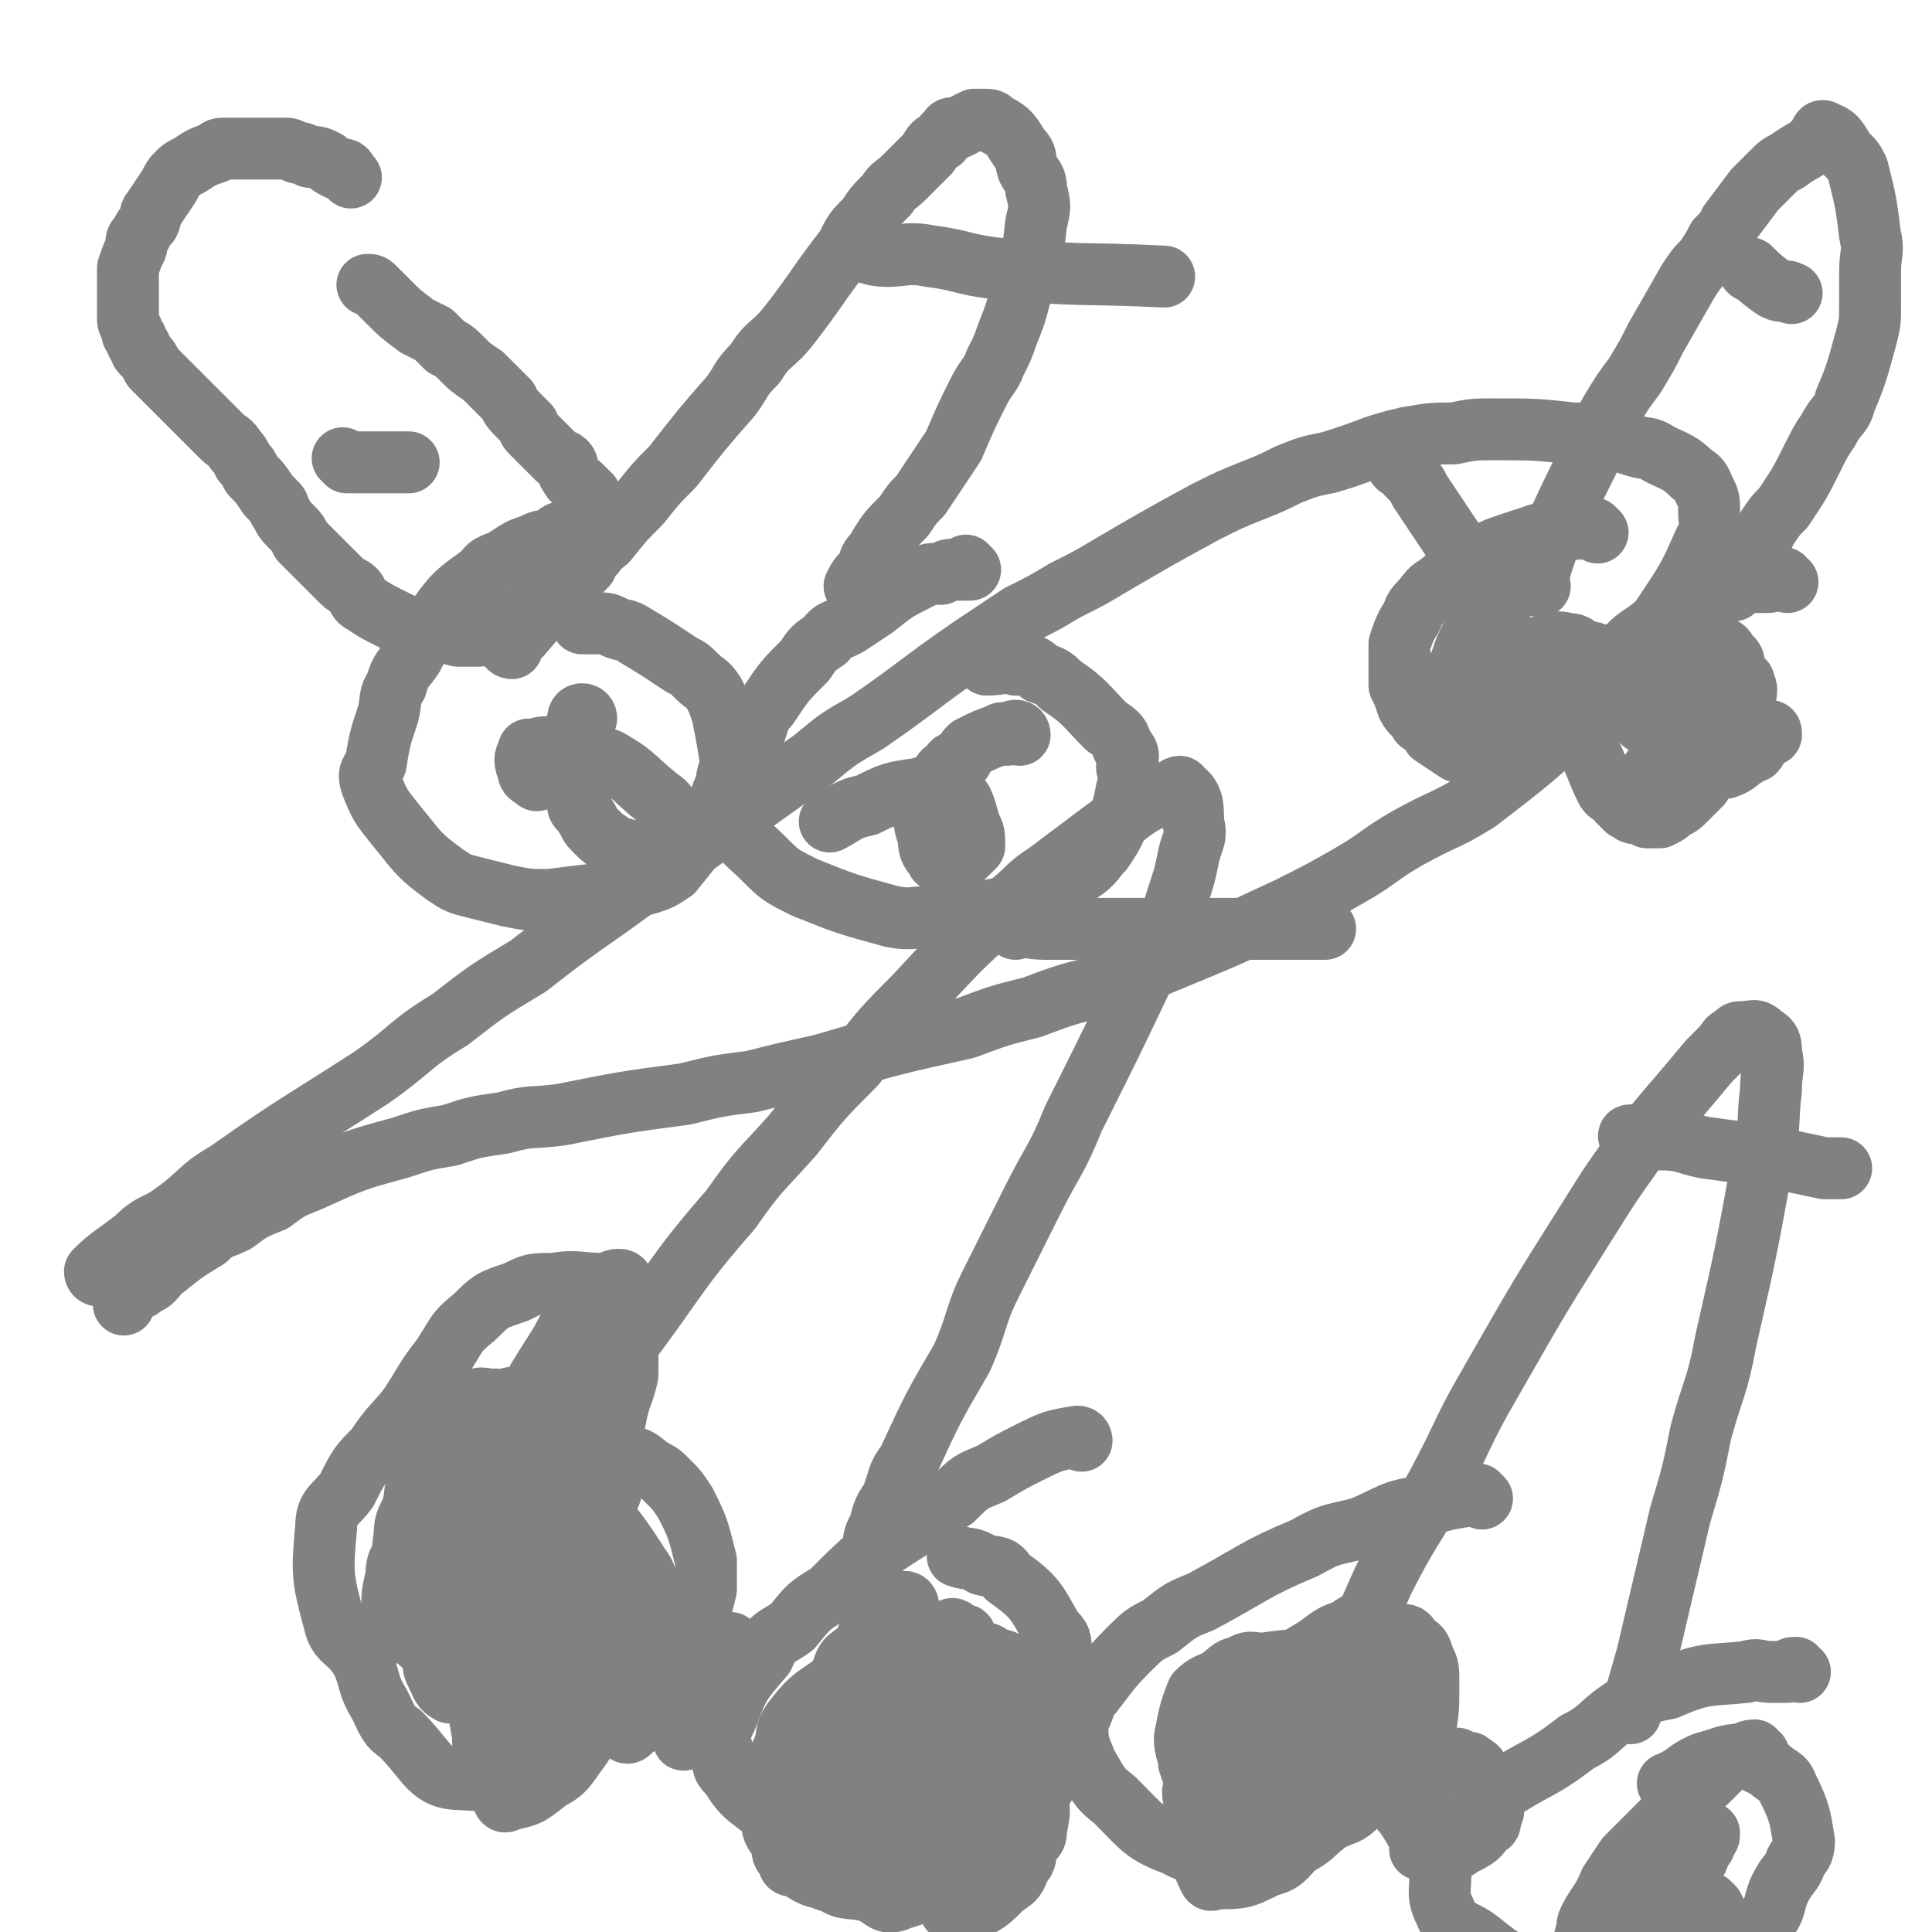 <svg viewBox='0 0 468 468' version='1.1' xmlns='http://www.w3.org/2000/svg' xmlns:xlink='http://www.w3.org/1999/xlink'><g fill='none' stroke='#808282' stroke-width='15' stroke-linecap='round' stroke-linejoin='round'><path d='M137,130c0,0 0,-1 -1,-1 -1,0 -1,1 -3,2 -2,0 -2,0 -4,1 -3,1 -3,1 -6,3 -3,2 -4,1 -6,4 -7,5 -7,5 -12,12 -3,3 -3,4 -5,8 -2,3 -3,3 -4,7 -2,3 -1,3 -2,7 -2,6 -2,6 -3,12 -1,2 -2,2 -1,5 2,5 2,5 6,10 5,6 5,7 12,12 3,2 3,2 7,3 4,1 4,1 8,2 5,1 5,1 10,1 8,-1 8,-1 17,-2 3,-1 3,-1 7,-2 3,-1 3,-1 6,-3 4,-5 4,-5 8,-10 2,-3 1,-3 3,-6 1,-3 1,-3 2,-5 0,-3 1,-3 1,-6 -1,-6 -1,-6 -2,-11 -1,-3 -1,-3 -2,-5 -2,-3 -2,-2 -4,-4 -2,-2 -2,-2 -4,-3 -6,-4 -6,-4 -11,-7 -3,-2 -3,-1 -5,-2 -2,-1 -2,-1 -4,-1 -2,0 -2,0 -4,0 '/><path d='M235,138c0,0 -1,-1 -1,-1 0,0 0,1 0,1 -1,0 -2,0 -2,0 -3,0 -2,0 -4,1 -3,0 -3,0 -5,1 -6,3 -6,3 -11,7 -3,2 -3,2 -6,4 -3,2 -4,1 -6,4 -3,2 -3,2 -5,5 -5,5 -5,5 -9,11 -2,2 -2,3 -3,6 -2,3 -2,3 -3,6 -2,6 -3,6 -3,12 -1,2 -1,3 1,5 2,4 3,4 7,8 4,4 4,4 10,7 10,4 10,4 21,7 5,1 5,0 11,0 5,-1 5,0 10,-1 6,-1 6,-1 10,-3 8,-3 8,-3 15,-7 3,-2 3,-3 5,-5 2,-3 2,-3 3,-5 2,-5 2,-5 3,-10 1,-3 1,-3 0,-5 0,-3 1,-3 -1,-5 -1,-3 -1,-3 -4,-5 -5,-5 -5,-6 -11,-10 -2,-2 -2,-2 -5,-3 -2,-2 -2,-2 -6,-2 -3,-1 -3,0 -7,0 '/><path d='M124,157c0,0 -1,0 -1,-1 1,-1 2,-1 3,-2 6,-7 6,-7 12,-14 4,-5 4,-5 9,-9 4,-5 4,-5 8,-9 4,-5 4,-5 8,-9 7,-9 7,-9 14,-17 3,-4 2,-4 6,-8 3,-5 4,-4 8,-9 7,-9 7,-10 14,-19 2,-4 2,-4 5,-7 2,-3 2,-3 5,-6 1,-2 2,-2 4,-4 3,-3 3,-3 6,-6 1,-2 1,-2 3,-3 1,-1 0,-1 2,-2 0,-1 0,-1 2,-1 2,-1 2,-1 4,-2 1,0 2,0 2,0 2,0 2,0 3,1 4,2 4,3 6,6 2,2 1,2 2,5 1,2 2,2 2,5 1,4 1,4 0,8 -1,9 -1,9 -4,18 -1,4 -1,4 -3,9 -1,3 -1,3 -3,7 -1,3 -2,3 -4,7 -3,6 -3,6 -6,13 -2,3 -2,3 -4,6 -2,3 -2,3 -4,6 -2,2 -2,2 -4,5 -4,4 -4,4 -7,9 -2,2 -1,2 -2,4 -2,2 -2,2 -3,4 '/><path d='M151,311c0,0 0,-1 -1,-1 -2,0 -2,1 -4,1 -6,0 -6,-1 -12,0 -5,0 -5,0 -9,2 -6,2 -6,2 -10,6 -5,4 -4,4 -8,10 -4,5 -4,6 -8,12 -4,5 -4,4 -8,10 -4,4 -4,4 -7,10 -3,4 -5,4 -5,9 -1,11 -1,12 2,23 1,5 4,4 7,10 2,5 1,5 4,10 2,4 2,5 5,7 7,7 7,11 15,11 10,1 11,-3 21,-9 7,-3 7,-3 13,-8 9,-7 9,-7 18,-15 2,-3 3,-3 5,-6 1,-4 1,-4 2,-8 0,-4 0,-4 0,-7 -2,-8 -2,-8 -5,-14 -2,-3 -2,-3 -4,-5 -2,-2 -2,-2 -4,-3 -3,-2 -3,-3 -6,-3 -6,-1 -6,-1 -12,0 -4,0 -4,1 -8,3 '/><path d='M262,349c0,0 0,-1 -1,-1 -6,1 -6,1 -12,4 -4,2 -4,2 -9,5 -5,2 -5,2 -9,6 -6,3 -6,3 -10,7 -11,7 -11,7 -20,16 -5,3 -5,3 -9,8 -4,3 -5,2 -7,7 -6,7 -6,7 -9,15 -2,4 -2,5 -1,8 0,4 0,4 2,6 3,5 4,5 9,9 5,6 4,7 10,12 2,3 2,4 6,5 3,2 4,1 8,2 4,1 4,4 8,2 10,-3 10,-4 19,-11 5,-2 5,-3 8,-7 4,-3 5,-3 7,-8 5,-7 4,-8 6,-17 2,-4 2,-4 1,-8 0,-5 0,-5 -2,-8 0,-4 0,-4 -2,-6 -4,-7 -4,-8 -11,-13 -2,-3 -2,-2 -6,-3 -3,-2 -3,-1 -6,-2 '/><path d='M138,349c0,0 -1,0 -1,-1 2,-5 2,-5 5,-9 4,-7 4,-6 9,-12 13,-17 12,-18 26,-34 7,-10 7,-9 15,-18 7,-9 7,-9 15,-17 7,-9 7,-9 15,-17 12,-13 12,-13 25,-24 5,-5 5,-4 10,-8 4,-3 4,-3 8,-6 4,-3 4,-3 7,-5 4,-3 4,-3 8,-5 2,-1 2,-1 3,-1 2,-1 3,-2 3,-1 3,2 3,4 3,8 1,4 0,4 -1,8 -1,5 -1,5 -3,11 -2,7 -2,7 -6,14 -9,19 -9,19 -19,39 -4,10 -5,10 -10,20 -5,10 -5,10 -10,20 -4,8 -3,9 -7,18 -7,12 -7,12 -13,25 -3,4 -2,4 -4,9 -2,3 -2,3 -3,7 -2,3 -1,4 -2,8 '/><path d='M359,363c0,0 -1,-1 -1,-1 -7,1 -7,1 -14,3 -7,1 -7,2 -14,5 -7,2 -7,1 -14,5 -12,5 -12,6 -25,13 -5,2 -5,2 -10,6 -4,2 -4,2 -8,6 -5,5 -5,6 -10,12 -1,4 -2,4 -2,7 0,4 1,5 2,8 3,5 3,6 7,9 7,7 7,8 15,11 5,3 6,1 11,1 6,0 6,1 11,-1 6,-1 6,-2 11,-5 9,-4 9,-4 17,-10 4,-2 3,-3 6,-6 2,-1 3,-1 3,-3 2,-7 2,-8 2,-15 0,-4 0,-4 -1,-6 -1,-3 -1,-3 -3,-4 -1,-2 -1,-2 -3,-2 -5,0 -5,0 -11,2 -3,0 -3,1 -6,3 -3,2 -3,3 -6,6 '/><path d='M436,405c-1,0 -1,-1 -1,-1 -1,0 -1,0 -2,1 -2,0 -2,0 -4,0 -3,0 -3,-1 -6,0 -9,1 -10,0 -19,4 -6,1 -6,2 -11,5 -6,4 -5,5 -11,8 -9,7 -10,6 -19,12 -3,3 -3,3 -6,6 -2,3 -3,3 -5,6 -2,3 -2,3 -3,6 0,6 -1,7 1,11 2,5 4,4 8,7 5,4 5,4 9,6 5,3 4,3 9,4 10,3 10,3 20,3 5,1 5,-1 9,-2 4,-1 5,1 8,-2 8,-5 8,-5 14,-13 4,-4 2,-5 5,-10 1,-2 2,-2 3,-5 1,-2 2,-2 2,-5 -1,-6 -1,-7 -4,-13 -1,-3 -2,-2 -5,-5 -3,-1 -3,-2 -6,-3 -4,0 -5,1 -9,2 -5,2 -4,3 -9,5 '/><path d='M323,417c0,0 -1,0 -1,-1 2,-7 2,-7 5,-14 4,-10 4,-10 8,-19 6,-12 7,-12 13,-23 7,-13 6,-13 13,-25 12,-21 12,-21 24,-40 5,-8 5,-8 10,-15 4,-6 4,-5 8,-10 6,-7 6,-7 11,-13 2,-2 2,-2 3,-3 2,-2 1,-2 3,-3 1,-1 1,-1 2,-1 3,0 3,-1 5,1 2,1 2,2 2,4 1,4 0,4 0,9 -1,8 0,8 -2,17 -4,22 -4,22 -9,44 -2,11 -3,11 -6,22 -2,10 -2,10 -5,20 -4,17 -4,17 -8,34 -2,7 -2,7 -4,14 '/><path d='M338,434c0,0 -1,-1 -1,-1 0,1 0,2 1,3 1,2 1,2 2,3 3,4 2,4 5,7 1,1 1,1 2,1 2,1 2,1 3,1 2,0 3,0 4,-1 4,-2 4,-2 6,-5 1,0 1,0 1,-2 1,-1 1,-2 0,-4 -1,-3 -1,-3 -3,-7 0,-1 -1,-1 -2,-2 -1,0 -1,0 -3,-1 -1,0 -1,0 -3,0 -2,1 -2,2 -4,3 -1,3 -1,3 -2,5 0,1 0,1 0,2 0,6 0,6 0,12 '/><path d='M396,276c-1,0 -2,-1 -1,-1 2,0 3,0 7,1 6,0 6,1 11,2 15,2 15,2 29,5 2,0 2,0 4,0 '/><path d='M246,225c0,0 -2,-1 -1,-1 3,0 4,1 8,1 5,0 5,0 10,0 14,0 14,0 28,0 8,0 8,0 16,0 7,0 7,0 14,0 '/><path d='M208,61c0,0 -1,-1 -1,-1 3,1 4,2 8,2 4,0 5,-1 10,0 8,1 8,2 16,3 21,2 21,1 41,2 '/><path d='M172,402c0,0 -1,-1 -1,-1 0,0 1,1 2,1 0,-1 0,-1 0,-1 -1,0 -1,0 -1,1 '/><path d='M159,409c0,0 -1,-1 -1,-1 2,-2 2,-2 5,-3 1,-2 1,-1 3,-2 1,-1 1,-2 3,-2 1,-1 1,-1 3,-1 1,-1 1,-1 3,-2 '/><path d='M170,401c0,0 0,-1 -1,-1 -1,1 -1,1 -2,3 -1,0 0,0 0,1 -1,1 -1,0 -1,2 -1,2 -1,2 -1,4 -1,2 0,2 0,4 0,1 0,1 0,2 0,1 0,1 0,1 0,1 -1,2 0,2 0,1 0,1 1,1 0,1 -1,2 0,1 0,0 1,0 2,-2 0,-1 0,-1 1,-3 0,0 0,0 0,-1 0,-2 0,-2 0,-5 0,0 0,0 0,-1 0,-2 0,-2 0,-3 0,-1 0,-1 0,-1 '/><path d='M158,404c0,0 -1,-1 -1,-1 1,0 1,0 3,1 2,0 2,0 4,0 6,-3 6,-3 13,-6 '/><path d='M171,402c0,0 -1,-1 -1,-1 1,0 1,1 3,1 1,-1 1,-1 2,-1 '/><path d='M220,389c0,0 0,-1 -1,-1 0,0 0,0 0,1 -4,3 -4,2 -7,6 -2,1 -2,2 -3,4 -3,3 -4,2 -5,6 -3,5 -2,5 -3,10 -1,3 -1,3 -1,5 -1,3 -1,3 -1,5 -1,2 -1,3 0,4 0,4 0,4 2,6 0,1 0,1 1,1 0,1 1,1 2,1 2,0 2,0 4,-1 3,-1 3,-1 7,-4 1,0 1,0 3,-2 0,0 0,-1 1,-2 0,-1 1,-1 2,-3 1,-1 1,-1 2,-4 0,0 0,0 0,-1 0,-1 0,-1 0,-3 -1,0 -2,-1 -2,-1 -2,1 -2,2 -2,3 -2,2 -2,2 -2,4 -1,2 -1,2 -1,3 -2,6 -2,6 -2,11 -1,3 -1,3 0,5 0,2 0,3 1,4 1,4 1,4 3,7 0,2 0,2 2,2 1,1 1,1 3,1 1,1 1,1 3,0 4,-2 4,-3 8,-7 1,-1 1,-1 2,-3 2,-1 1,-2 2,-4 1,-1 2,-1 2,-3 1,-2 1,-3 1,-6 1,-1 1,-1 0,-2 0,-1 0,-1 -1,-2 -1,0 -2,-1 -4,-1 -1,1 -1,1 -2,2 -2,2 -2,2 -3,3 -2,2 -2,2 -3,4 -2,4 -2,4 -3,7 -1,2 -1,2 -1,4 0,2 0,2 1,4 0,2 0,3 1,4 1,3 1,3 4,5 0,2 0,2 2,2 1,1 1,1 2,0 5,-2 5,-2 9,-6 3,-2 3,-2 4,-5 2,-2 1,-2 2,-5 1,-2 2,-1 2,-4 1,-5 1,-5 -1,-11 0,-2 0,-2 -2,-4 -1,-2 -1,-2 -3,-4 -1,-1 -1,-1 -3,-2 -3,0 -4,0 -8,0 -2,1 -2,1 -3,2 -3,2 -3,2 -4,4 -3,4 -3,4 -5,7 -2,3 -2,3 -2,5 -1,2 0,2 0,4 -1,2 -2,2 -1,4 0,3 0,4 2,6 0,1 0,1 1,1 1,1 1,2 3,1 2,-1 2,-1 5,-4 4,-4 4,-4 8,-10 3,-2 3,-2 4,-6 2,-2 2,-2 3,-6 2,-2 2,-2 2,-5 1,-4 1,-4 0,-9 0,-2 0,-2 -2,-5 0,-1 0,-2 -2,-2 -4,-2 -5,-1 -9,0 -4,0 -4,0 -7,2 -5,3 -5,4 -8,7 -4,4 -4,4 -6,7 -3,4 -3,4 -5,7 -4,6 -3,6 -6,11 -1,2 -2,2 -2,4 -1,4 -1,4 0,7 0,1 1,1 2,1 1,1 1,1 3,1 3,0 3,1 6,-1 7,-3 7,-3 15,-9 3,-2 2,-3 6,-6 2,-2 3,-2 5,-5 3,-2 3,-2 4,-6 3,-4 4,-4 4,-10 1,-2 0,-3 -1,-6 0,-2 0,-2 -3,-4 -3,-4 -3,-5 -7,-6 -3,-2 -4,-1 -6,0 -4,0 -4,1 -7,3 -4,1 -5,0 -7,3 -6,5 -6,6 -10,12 -2,3 -2,3 -3,6 -2,3 -2,3 -2,6 -1,5 -1,6 0,10 0,2 0,2 1,3 0,2 0,2 1,3 0,1 1,2 2,1 4,0 5,0 10,-3 3,-1 3,-2 6,-5 3,-2 3,-2 6,-5 2,-2 1,-3 4,-6 2,-4 3,-3 5,-8 1,-1 1,-1 1,-3 1,-3 1,-3 0,-7 0,-2 1,-2 -1,-3 -1,-3 -2,-4 -4,-4 -3,-1 -4,-1 -6,1 -3,0 -3,1 -5,3 -6,5 -6,5 -10,10 -3,3 -3,3 -4,6 -2,3 -2,3 -2,5 -1,3 -1,3 -1,5 0,5 -1,5 1,9 0,2 0,2 2,3 1,2 1,3 4,3 6,1 6,1 13,-1 4,-1 4,-2 8,-5 3,-2 3,-2 6,-5 4,-2 4,-2 6,-5 5,-5 5,-5 8,-11 2,-1 1,-2 2,-4 1,-1 2,-1 2,-3 1,-2 1,-3 -1,-6 -2,-4 -3,-3 -7,-6 -2,-2 -2,-3 -5,-3 -2,-2 -3,-2 -6,-1 -3,0 -3,0 -6,2 -8,3 -8,3 -15,7 -4,3 -4,3 -6,5 -3,3 -2,3 -3,6 -2,5 -2,5 -3,9 -1,3 -1,3 0,5 0,2 0,2 1,3 0,2 0,2 1,2 3,1 4,1 8,0 3,0 3,-1 6,-3 3,-1 3,-1 6,-4 2,-1 2,-1 5,-4 3,-4 3,-4 6,-10 2,-1 2,-1 2,-3 1,-3 2,-3 1,-6 0,-5 0,-5 -2,-9 0,-2 0,-2 -2,-3 0,-2 0,-2 -1,-2 -2,-1 -2,-2 -3,-1 -6,1 -6,1 -11,4 -3,1 -3,1 -5,4 -3,2 -3,2 -5,5 -3,4 -4,4 -5,8 -2,3 -1,3 -1,6 -1,3 0,3 0,5 0,2 -1,2 0,3 0,3 0,3 1,5 0,2 0,2 1,2 0,1 0,1 1,1 1,0 1,0 3,-1 4,-2 4,-2 8,-5 2,-1 2,-1 4,-3 2,-1 2,-1 5,-4 3,-3 2,-3 6,-7 0,0 0,0 1,-1 0,0 0,0 1,-2 0,0 0,-1 0,-2 -2,-1 -2,-2 -4,-2 -3,0 -3,1 -5,2 -3,2 -3,2 -5,3 -4,3 -4,3 -6,5 -5,6 -5,6 -8,12 -2,3 -2,3 -3,6 -2,3 -1,3 -2,6 '/><path d='M142,360c0,0 0,-1 -1,-1 0,0 0,1 0,2 -2,1 -2,0 -3,2 -2,2 -2,2 -3,5 -3,3 -4,3 -6,7 -3,4 -3,4 -5,9 -3,5 -3,5 -4,11 -2,4 -1,4 -2,9 -1,4 -2,3 -2,7 0,7 1,8 2,14 0,3 0,3 1,5 0,3 1,3 2,4 1,2 1,3 2,2 5,-1 5,-1 10,-5 4,-2 4,-3 7,-7 3,-4 2,-4 5,-9 3,-6 4,-6 7,-12 1,-5 1,-5 2,-9 0,-2 1,-2 1,-4 0,-4 0,-4 -1,-7 -1,-4 -1,-4 -3,-6 -2,-2 -2,-2 -4,-1 -3,0 -3,0 -5,2 -3,1 -4,1 -6,4 -6,5 -6,6 -11,13 -3,3 -3,3 -5,7 -2,2 -2,2 -2,6 -1,6 -1,6 -1,12 0,3 0,3 1,5 0,2 0,3 2,3 1,1 1,1 3,0 6,-2 6,-3 13,-7 4,-2 4,-2 8,-6 3,-3 3,-3 6,-6 2,-4 2,-4 4,-7 2,-6 2,-6 3,-11 0,-4 0,-4 0,-7 -1,-4 -2,-4 -3,-6 -4,-6 -4,-6 -8,-11 -2,-3 -3,-3 -5,-4 -2,-2 -2,-2 -4,-2 -3,-1 -3,-1 -5,0 -7,2 -7,3 -12,7 -4,2 -4,2 -6,6 -3,3 -2,3 -4,7 -2,2 -2,2 -3,6 -2,5 -1,5 -2,11 0,1 0,2 0,4 0,2 0,2 1,4 1,2 1,3 3,4 2,0 2,0 5,0 2,-1 2,-2 5,-3 2,-3 3,-3 5,-5 4,-7 4,-8 7,-15 1,-4 1,-4 2,-7 0,-5 0,-5 0,-9 -1,-5 0,-5 -1,-9 -2,-7 -2,-7 -4,-13 -1,-3 -1,-2 -2,-4 -1,-1 0,-2 -1,-2 -3,-2 -4,-2 -6,-1 -3,0 -3,1 -4,4 -3,3 -2,3 -4,7 -2,3 -2,3 -3,7 -3,7 -2,7 -4,15 -1,2 -1,3 -1,6 0,3 -1,3 0,6 0,2 0,2 1,4 2,3 2,5 5,6 4,0 6,0 11,-3 9,-8 8,-9 16,-18 3,-5 3,-6 6,-11 2,-6 2,-6 4,-12 1,-5 1,-5 3,-9 1,-6 2,-6 3,-11 0,-4 0,-4 0,-7 0,-2 0,-2 0,-3 -1,-3 -1,-4 -2,-5 -1,-2 -2,-2 -3,-1 -3,0 -3,0 -5,2 -4,2 -4,2 -6,6 -7,11 -7,11 -13,23 -3,6 -3,6 -5,13 -2,5 -3,4 -4,10 -2,4 -1,5 -2,10 -1,7 -1,7 -2,15 0,2 0,2 0,5 0,2 0,2 1,5 1,2 1,3 3,4 1,2 2,1 4,0 3,-1 3,-2 6,-4 3,-4 4,-4 7,-8 5,-10 5,-10 10,-19 1,-3 2,-3 3,-5 1,-5 0,-5 2,-9 0,-3 2,-2 2,-4 0,-6 0,-7 -1,-12 -1,-3 -1,-3 -2,-5 -1,-2 -1,-3 -2,-3 -3,-2 -4,-3 -7,-2 -3,0 -3,1 -5,4 -4,3 -4,3 -7,7 -4,5 -4,5 -6,11 -5,9 -5,9 -8,19 -2,3 -1,3 -2,8 -1,3 -1,4 -1,8 0,3 0,3 1,6 1,3 1,4 4,7 1,1 2,1 4,1 3,-1 3,-1 6,-2 6,-6 6,-7 12,-13 2,-4 2,-4 4,-7 1,-3 1,-3 2,-5 1,-4 1,-4 1,-8 -1,-7 -1,-7 -2,-13 -1,-3 -2,-3 -3,-5 -2,-2 -2,-2 -3,-3 -1,-1 -1,-2 -2,-2 -3,-1 -4,-1 -7,0 -3,0 -3,1 -4,3 -3,2 -3,2 -5,6 -5,6 -5,6 -8,13 -2,3 -1,3 -2,7 -1,2 -2,1 -2,4 -1,2 -1,2 -1,5 -1,3 -1,3 -1,6 0,1 0,1 1,2 1,0 1,1 2,1 2,-2 3,-2 5,-4 6,-7 6,-7 11,-14 3,-4 2,-4 5,-8 2,-4 2,-4 4,-7 2,-6 2,-6 4,-11 0,-2 1,-2 1,-3 -1,-3 -1,-3 -2,-6 -1,-2 0,-2 -1,-3 -2,-3 -3,-4 -5,-4 -3,-1 -3,0 -5,2 -3,2 -3,2 -5,5 -3,3 -4,3 -6,7 -5,7 -5,7 -9,16 -2,3 -2,3 -3,7 -1,2 -2,2 -2,6 -1,4 -1,4 -1,9 0,1 0,1 1,3 1,1 1,1 3,2 2,0 2,1 5,1 6,-2 7,-3 13,-6 3,-2 2,-3 5,-5 2,-3 3,-3 5,-6 3,-5 3,-5 6,-10 1,-4 1,-4 2,-7 0,-3 -1,-4 -1,-6 -1,-3 -1,-4 -2,-6 -3,-5 -3,-5 -6,-9 -1,-2 -2,-2 -3,-2 -2,-1 -2,-1 -4,-1 -2,0 -3,-1 -4,1 -5,4 -5,5 -9,11 -3,3 -3,3 -4,7 -2,3 -1,3 -2,7 -1,3 -2,3 -2,7 -1,6 0,6 1,13 0,2 0,2 1,5 0,2 0,2 2,4 2,2 2,3 5,5 2,0 3,0 6,-1 3,-2 3,-3 6,-5 3,-4 4,-3 7,-7 4,-7 4,-7 8,-14 1,-2 1,-2 2,-4 1,-2 1,-2 2,-4 0,-5 0,-5 0,-9 -1,-2 -1,-2 -2,-3 -1,-2 -1,-2 -2,-2 -2,-1 -2,0 -3,1 -5,3 -5,3 -8,8 -3,2 -3,2 -4,6 -2,3 -2,3 -3,8 -1,3 -2,3 -2,7 -1,7 -1,7 0,15 0,3 1,3 2,7 1,2 0,2 2,5 1,2 1,2 3,3 3,3 3,3 7,3 2,1 2,-1 4,-2 3,-1 4,0 6,-2 5,-6 4,-7 8,-13 1,-3 1,-3 2,-5 1,-4 0,-4 1,-8 0,-3 0,-3 0,-5 -1,-5 -1,-5 -3,-9 -1,-2 -1,-1 -2,-2 -1,-1 -1,-2 -1,-2 -1,-1 -1,-2 -2,-1 -2,1 -3,1 -4,4 -1,2 -1,2 -1,5 -1,3 -1,3 -1,6 0,8 0,8 2,16 0,4 0,4 2,8 1,3 1,3 3,6 1,2 1,2 3,4 2,3 2,3 5,5 0,1 0,1 1,1 1,1 1,1 2,0 1,-1 2,-1 3,-3 0,0 -1,-1 0,-2 0,-1 0,-1 1,-3 0,0 0,-1 0,-1 -2,-4 -2,-4 -3,-7 -1,-1 0,-2 0,-2 -1,-2 -1,-2 -2,-2 -1,-1 -2,-1 -2,0 -3,2 -3,3 -5,6 '/><path d='M219,402c0,0 0,-1 -1,-1 -1,0 -1,0 -2,1 -3,0 -2,1 -4,2 -3,1 -3,1 -5,2 -3,1 -3,0 -5,2 -6,4 -6,4 -10,9 -2,3 -1,3 -2,6 -1,3 -2,3 -2,6 -1,6 -2,7 -1,12 0,3 1,3 2,5 1,3 0,3 2,4 0,2 0,2 2,2 3,2 4,3 8,3 3,1 3,-1 6,-2 2,0 3,0 6,-1 2,-1 2,-1 5,-3 4,-2 4,-2 8,-5 1,0 1,0 2,-2 0,0 1,0 1,-2 0,-4 0,-5 -1,-10 -1,-1 -2,-1 -3,-3 -2,-1 -2,-1 -3,-3 -2,0 -2,-1 -3,-1 -4,0 -4,1 -7,1 -3,1 -3,1 -4,2 -2,2 -2,2 -3,4 -3,5 -3,5 -5,9 -1,3 -1,3 -1,5 -1,2 -1,2 -1,4 -1,2 0,2 0,3 0,2 0,2 0,3 '/><path d='M333,393c0,0 -1,-1 -1,-1 -3,1 -3,1 -6,3 -3,1 -3,1 -7,4 -8,5 -8,4 -16,11 -3,2 -3,3 -6,6 -2,3 -2,3 -4,6 -2,6 -3,6 -4,12 0,3 1,3 1,6 1,2 0,3 0,4 1,2 1,3 2,3 4,2 4,2 8,2 2,0 2,-1 4,-2 3,-1 4,-1 6,-3 3,-1 2,-1 4,-4 3,-2 3,-2 5,-6 1,0 1,-1 1,-2 1,-1 1,0 1,-2 1,0 1,-1 0,-2 -1,-3 -1,-3 -3,-6 -1,-1 -1,-1 -3,-1 -3,0 -3,0 -6,1 -5,3 -5,3 -10,6 -2,2 -2,3 -4,5 -1,2 -1,2 -2,4 -1,3 -1,3 -2,5 0,4 0,5 0,8 1,2 1,2 1,3 1,2 1,3 2,2 7,0 7,0 13,-3 4,-1 4,-2 7,-5 4,-2 4,-3 8,-6 4,-2 4,-1 7,-4 5,-4 5,-4 9,-9 1,-1 2,-1 2,-3 1,-2 1,-2 1,-6 1,-2 1,-2 0,-5 -2,-4 -2,-5 -6,-7 -3,-3 -4,-2 -8,-3 -3,-1 -3,-1 -7,-1 -7,-1 -7,-1 -14,0 -3,0 -3,-1 -6,1 -2,0 -2,1 -5,3 -2,1 -3,1 -5,3 -2,5 -2,6 -3,11 0,3 1,4 1,6 1,3 1,3 2,5 1,2 2,3 3,3 5,3 5,3 9,3 3,1 3,0 5,-1 4,0 4,0 7,-2 6,-2 7,-2 12,-6 3,-1 2,-2 4,-5 2,-1 3,-1 3,-3 1,-3 1,-3 0,-7 -1,-4 -1,-4 -3,-8 0,-2 -1,-2 -2,-2 -1,-1 -1,-1 -3,-1 -2,-1 -2,-1 -4,0 -4,1 -5,1 -9,5 -2,2 -1,2 -3,5 '/><path d='M426,425c-1,0 -1,-1 -1,-1 -2,0 -2,1 -3,1 -2,2 -2,1 -4,2 -6,6 -6,6 -12,11 -3,3 -3,3 -6,6 -3,3 -3,3 -6,6 -2,3 -2,3 -4,6 -2,5 -3,5 -5,9 -1,2 0,2 -1,4 0,2 -1,2 -1,3 0,1 0,2 0,2 2,2 2,3 4,3 2,1 2,1 4,0 3,0 3,0 5,-1 5,-1 5,-1 9,-3 2,-1 2,-1 4,-3 1,0 1,0 2,-1 2,0 2,0 3,-2 1,0 2,0 2,-2 0,-1 0,-1 -1,-3 0,0 0,0 -1,-1 -1,0 -1,0 -3,-1 -3,0 -3,0 -7,0 -1,1 -1,1 -3,1 -2,1 -2,1 -4,1 -2,2 -2,2 -5,3 0,1 0,1 -1,1 -1,1 -2,1 -2,1 0,1 0,2 1,2 1,1 1,1 2,0 2,0 2,0 3,-1 2,-1 2,-1 4,-3 4,-4 4,-4 8,-9 1,-1 1,-1 2,-3 2,-2 2,-2 3,-5 1,-1 1,-1 1,-2 1,-1 1,-1 1,-2 '/><path d='M142,174c0,0 0,-1 -1,-1 -1,0 -1,1 -1,2 -1,2 -1,2 -1,5 0,0 0,0 0,1 0,3 -1,3 0,6 0,4 0,4 1,8 0,1 1,1 2,3 1,1 0,1 2,3 2,2 2,2 5,4 1,1 1,0 3,1 2,0 2,1 4,1 1,0 1,-1 3,-1 2,-2 2,-1 4,-3 0,-1 0,-2 0,-3 -1,-2 0,-3 -1,-4 -1,-2 -2,-2 -3,-3 -5,-4 -5,-5 -10,-8 -3,-2 -3,-1 -5,-2 -2,-1 -2,-1 -4,-1 -4,-1 -4,-1 -7,-1 -2,0 -2,0 -4,1 -1,0 -1,-1 -1,0 -1,2 -1,2 0,5 0,1 1,1 2,2 '/><path d='M247,178c0,0 0,-1 -1,-1 -1,0 -1,1 -2,1 0,0 -1,-1 -2,0 -3,1 -3,1 -7,3 -1,1 -1,1 -2,3 -2,1 -2,0 -3,2 -2,1 -2,2 -3,4 -2,2 -1,2 -2,4 -1,1 -1,1 -1,2 -1,1 -1,1 0,2 0,2 0,2 1,5 0,2 0,3 2,5 0,1 0,0 2,1 0,0 1,0 2,0 2,-1 2,-1 3,-2 1,-1 1,-1 1,-1 1,-1 1,-1 1,-1 0,-3 0,-3 -1,-5 -1,-3 -1,-4 -2,-6 -1,-1 -1,-1 -2,-1 -2,-1 -2,-1 -3,-1 -3,-1 -3,-2 -5,-1 -7,1 -7,1 -13,4 -5,1 -5,2 -9,4 '/><path d='M387,129c0,0 -1,-1 -1,-1 -4,0 -5,0 -9,1 -3,0 -3,0 -6,1 -3,1 -3,1 -6,2 -3,1 -3,1 -6,3 -5,3 -6,3 -11,7 -2,1 -2,2 -4,4 -2,2 -1,2 -3,5 -1,2 -1,2 -2,5 0,5 0,5 0,10 1,2 1,2 2,5 1,2 2,2 3,4 2,1 2,1 3,3 3,2 3,2 6,4 2,0 2,0 3,1 2,0 2,0 3,0 4,-1 4,0 7,-1 2,-1 2,-1 4,-2 1,-1 2,0 2,-1 2,-2 1,-2 2,-4 1,-2 1,-2 2,-3 0,-1 0,-1 0,-1 0,-1 1,-1 1,-1 0,-3 0,-4 -2,-6 -1,-2 -2,-1 -4,-2 '/><path d='M433,141c-1,0 -1,-1 -1,-1 -2,0 -2,1 -4,1 -2,0 -2,0 -4,0 -2,0 -3,0 -5,1 -7,2 -7,2 -13,6 -4,2 -3,2 -7,5 -3,2 -3,2 -6,5 -3,4 -3,5 -6,10 -1,2 -1,2 -2,4 -1,2 -1,2 -1,5 0,2 0,2 1,5 2,4 2,5 4,9 1,2 2,1 3,3 1,1 1,1 2,2 1,0 1,1 2,1 3,-1 3,-2 6,-3 2,-1 2,-1 3,-2 1,-2 1,-2 2,-3 2,-2 2,-2 4,-4 1,-1 1,-1 1,-1 1,-2 0,-2 1,-4 0,-1 1,-1 1,-1 '/><path d='M373,142c0,0 -1,0 -1,-1 0,-1 1,-1 1,-3 1,-3 1,-3 2,-6 5,-11 5,-11 10,-21 3,-6 2,-6 5,-11 3,-5 3,-5 6,-9 3,-5 3,-5 5,-9 4,-7 4,-7 8,-14 2,-3 2,-3 4,-5 2,-3 2,-3 3,-5 2,-2 2,-2 3,-4 3,-4 3,-4 6,-8 2,-2 2,-2 4,-4 2,-2 2,-2 4,-3 4,-3 4,-2 7,-5 1,-1 1,-3 2,-2 3,1 3,2 5,5 2,2 2,2 3,4 2,8 2,8 3,16 1,4 0,4 0,9 0,4 0,4 0,8 0,4 0,4 -1,8 -2,7 -2,8 -5,15 -1,4 -2,3 -4,7 -2,3 -2,3 -4,7 -3,6 -3,6 -7,12 -2,2 -2,2 -4,5 -1,2 -1,2 -2,5 -1,2 -2,2 -3,4 -2,3 -1,3 -3,6 '/><path d='M364,146c0,0 -1,-1 -1,-1 -1,1 -1,2 -2,3 -2,3 -3,3 -5,7 -1,2 -1,2 -2,5 0,1 -1,1 -1,3 -1,5 -1,5 -1,11 0,2 1,2 1,4 1,2 1,2 2,4 1,1 1,1 2,2 2,1 2,1 4,3 1,0 1,0 1,0 2,0 2,0 3,0 2,-1 3,-1 4,-3 4,-5 4,-6 7,-11 1,-2 1,-2 1,-3 1,-2 1,-2 1,-3 1,-2 0,-2 1,-4 0,-1 1,-1 1,-1 0,-1 0,-1 0,-2 0,-1 0,-2 -1,-2 -1,-1 -1,-1 -3,-1 -1,0 -1,1 -2,2 0,0 0,0 -1,1 0,0 -1,0 -1,1 0,2 0,2 0,4 0,1 0,1 0,2 1,2 0,2 1,4 1,2 1,2 2,4 1,1 1,1 2,1 2,0 2,0 3,-1 1,-1 1,-1 2,-2 2,-2 2,-2 4,-4 1,-1 1,-1 1,-2 0,-1 0,-1 0,-1 1,-1 1,-1 1,-2 0,-3 0,-3 -1,-5 -1,-1 -1,-1 -3,-1 -2,-1 -2,-2 -4,-2 -4,-1 -4,0 -8,1 -2,0 -2,0 -4,1 -2,1 -2,1 -4,3 -1,0 -1,0 -2,1 -1,1 -2,2 -2,4 0,2 0,2 1,4 1,1 1,1 2,3 1,1 1,1 2,2 2,1 2,0 3,1 2,0 2,1 3,1 2,0 2,0 4,0 3,-1 3,-1 5,-2 5,-2 5,-2 9,-4 1,-1 1,-1 2,-2 2,-1 2,-1 3,-2 1,-1 1,-1 1,-1 1,-2 0,-2 1,-3 0,-1 1,-1 1,-1 0,-1 0,-1 0,-1 1,1 0,1 1,3 2,2 2,2 4,5 1,1 1,1 2,2 1,1 1,2 2,3 1,1 1,0 2,1 2,0 2,0 4,1 1,0 1,0 1,1 1,0 1,0 1,0 1,-1 1,-1 2,-1 2,-2 2,-2 3,-3 1,-1 1,-1 1,-2 0,-1 0,-1 0,-1 0,-2 0,-2 0,-3 0,-1 0,-1 -1,-2 -1,-1 -1,-1 -2,-1 0,-1 0,-1 -1,-1 -2,0 -2,1 -4,2 -1,1 -1,1 -2,2 -1,1 -1,1 -2,3 -1,1 -1,1 -2,3 -1,3 -1,3 -2,6 0,1 -1,1 -1,3 0,1 1,1 1,2 1,2 0,2 1,4 0,0 1,1 1,1 1,0 1,-1 2,-1 2,-1 2,-1 3,-2 3,-3 3,-4 6,-7 1,-2 1,-2 2,-3 1,-2 1,-2 2,-3 1,-2 1,-2 1,-3 1,-2 1,-2 1,-3 0,-1 -1,-1 -1,-1 0,-1 1,-1 0,-1 -1,-1 -2,-1 -4,0 -1,0 -1,0 -2,1 -1,1 -2,1 -3,2 -1,1 -1,1 -2,3 -1,2 -2,2 -2,5 0,1 1,1 1,3 1,1 1,1 1,2 1,1 1,1 1,2 1,1 1,2 2,3 1,0 1,0 2,0 1,0 1,0 2,0 3,-1 3,-2 5,-3 1,-1 1,-1 2,-1 1,-1 0,-1 1,-2 0,-1 1,-1 1,-1 1,-1 1,-1 1,-1 1,0 1,0 1,0 0,-1 0,-1 -1,-1 -2,-1 -2,-1 -4,-1 -2,0 -2,0 -4,1 -2,0 -2,0 -5,1 -2,1 -3,0 -5,2 -4,2 -4,2 -8,5 -2,1 -1,1 -3,3 0,0 0,0 -1,1 -1,1 -2,1 -2,2 0,2 1,2 1,4 1,1 1,1 1,2 1,0 1,1 1,1 2,0 2,0 3,0 2,-1 2,-1 3,-2 2,-1 2,-1 3,-2 2,-2 2,-2 4,-4 3,-5 4,-5 6,-10 1,-2 1,-2 1,-4 1,-2 1,-2 1,-4 1,-2 1,-2 1,-4 0,-4 0,-4 -1,-7 0,-1 0,-1 -1,-2 -1,-1 -1,-2 -2,-2 -1,-1 -1,-1 -3,-1 -1,0 -1,0 -2,1 -1,1 -2,1 -3,2 -1,1 -2,1 -2,3 0,4 0,4 1,8 0,2 0,2 1,4 1,2 2,2 3,4 1,1 1,1 2,3 2,1 2,1 4,3 1,0 1,0 1,1 1,0 1,0 1,0 1,-1 1,-1 1,-1 1,-2 1,-2 1,-3 0,-2 0,-2 0,-3 0,-1 0,-1 -1,-2 -2,-2 -2,-2 -4,-3 -1,-1 -1,-1 -2,-1 -2,-1 -2,-1 -4,-1 -2,0 -2,0 -4,1 -4,1 -4,1 -9,3 '/><path d='M425,66c-1,0 -2,-1 -1,-1 2,2 3,3 6,5 2,1 2,0 4,1 '/><path d='M85,43c0,0 0,0 -1,-1 0,0 0,-1 -1,-1 -1,0 -1,0 -1,0 -2,-1 -2,-1 -3,-2 -2,-1 -2,-1 -4,-1 -2,-1 -2,-1 -3,-1 -2,-1 -2,-1 -3,-1 -1,0 -1,0 -2,0 -3,0 -3,0 -5,0 -2,0 -2,0 -3,0 -2,0 -2,0 -4,0 -2,0 -2,0 -3,1 -3,1 -3,1 -6,3 -2,1 -2,1 -3,2 -1,1 -1,1 -2,3 -2,3 -2,3 -4,6 -1,1 0,1 -1,3 -1,1 -1,1 -2,3 -1,1 -1,1 -1,3 -1,2 -1,2 -2,5 0,1 0,1 0,2 0,1 0,1 0,2 0,0 0,0 0,1 0,1 0,1 0,3 0,1 0,1 0,2 0,1 0,1 0,2 0,1 0,1 1,3 0,1 0,1 1,2 0,1 0,1 1,2 0,1 0,1 1,2 1,1 1,1 2,3 1,1 1,1 2,2 1,1 1,1 2,2 0,0 0,0 1,1 2,2 2,2 4,4 1,1 1,1 2,2 1,1 1,1 2,2 2,2 2,2 4,4 1,1 2,1 3,3 1,1 1,1 2,3 1,1 1,1 2,3 2,2 2,2 4,5 1,1 1,1 2,2 1,1 0,1 1,2 1,2 1,2 3,4 1,1 1,1 2,3 1,1 1,1 2,2 1,1 1,1 2,2 2,2 2,2 4,4 1,1 1,1 2,2 1,1 2,1 3,2 1,1 0,2 2,3 3,2 3,2 7,4 2,1 2,1 4,2 2,0 2,0 4,1 4,0 4,0 8,1 2,0 2,0 5,0 2,0 2,-1 4,-1 2,-1 2,-1 5,-2 3,-2 3,-2 7,-4 1,-1 1,-1 3,-2 1,-1 1,-1 2,-2 1,-1 1,-1 2,-2 1,-2 1,-2 3,-4 0,-1 0,-1 1,-2 0,-1 0,-1 1,-1 0,-2 0,-2 1,-3 0,-1 0,-1 1,-2 0,-1 0,-1 0,-1 0,-1 0,-1 0,-2 -1,-2 -1,-2 -1,-3 -1,-1 -1,-1 -1,-1 -1,-1 -1,-1 -1,-2 -1,-1 -1,-1 -2,-2 -2,-2 -2,-1 -3,-3 -1,-1 0,-2 -1,-3 -1,-1 -1,0 -2,-1 -2,-2 -2,-2 -4,-4 -1,-1 -1,-1 -2,-2 -1,-1 -1,-1 -1,-2 -1,-1 -1,-1 -2,-2 -2,-2 -2,-2 -3,-4 -1,-1 -1,-1 -2,-2 -1,-1 -1,-1 -2,-2 -1,-1 -1,-1 -2,-2 -3,-2 -3,-2 -5,-4 -2,-2 -2,-2 -4,-3 -2,-2 -2,-2 -3,-3 -2,-1 -2,-1 -4,-2 -4,-3 -4,-3 -7,-6 -2,-2 -2,-2 -3,-3 -1,-1 -1,-1 -2,-1 '/><path d='M84,112c0,0 -1,-1 -1,-1 0,0 1,1 2,1 0,0 0,0 1,0 2,0 2,0 4,0 1,0 1,0 2,0 1,0 1,0 2,0 1,0 1,0 2,0 1,0 1,0 2,0 0,0 0,0 1,0 '/><path d='M24,309c0,0 -1,0 -1,-1 4,-4 5,-4 10,-8 4,-4 5,-3 9,-6 7,-5 6,-6 13,-10 17,-12 18,-12 35,-23 10,-7 9,-8 19,-14 9,-7 9,-7 19,-13 9,-7 9,-7 19,-14 18,-13 18,-13 36,-26 7,-5 7,-5 14,-10 6,-5 6,-5 13,-9 13,-9 12,-9 25,-18 6,-4 6,-4 12,-8 6,-3 6,-3 11,-6 6,-3 6,-3 11,-6 12,-7 12,-7 23,-13 6,-3 6,-3 11,-5 5,-2 5,-2 9,-4 5,-2 5,-2 10,-3 10,-3 10,-4 19,-6 6,-1 6,-1 11,-1 5,-1 5,-1 10,-1 10,0 10,0 19,1 4,0 4,0 8,1 4,1 4,1 7,2 3,1 3,0 6,2 4,2 5,2 8,5 2,1 2,2 3,4 1,2 1,2 1,5 0,3 1,4 -1,7 -4,9 -4,9 -10,18 -4,6 -4,7 -9,13 -5,6 -5,6 -11,11 -12,11 -12,11 -25,21 -8,5 -8,4 -17,9 -7,4 -7,5 -14,9 -7,4 -7,4 -15,8 -15,7 -15,7 -32,14 -6,3 -7,2 -14,5 -8,2 -8,2 -16,5 -8,2 -8,2 -16,5 -18,4 -18,4 -35,9 -9,2 -9,2 -17,4 -8,1 -8,1 -16,3 -15,2 -15,2 -30,5 -7,1 -7,0 -14,2 -7,1 -7,1 -13,3 -6,1 -6,1 -12,3 -11,3 -11,3 -22,8 -5,2 -5,2 -9,5 -5,2 -5,2 -9,5 -4,2 -4,1 -7,4 -5,3 -5,3 -10,7 -2,1 -1,1 -3,3 -1,1 -2,1 -3,2 -2,1 -2,1 -3,2 -1,0 -1,-1 -1,0 0,0 0,1 0,2 '/><path d='M337,109c0,0 -1,-1 -1,-1 0,0 1,0 1,1 1,1 0,2 1,3 1,2 2,1 3,3 2,2 2,2 3,4 4,6 4,6 8,12 3,3 3,3 6,7 3,3 3,3 5,6 '/></g>
</svg>
